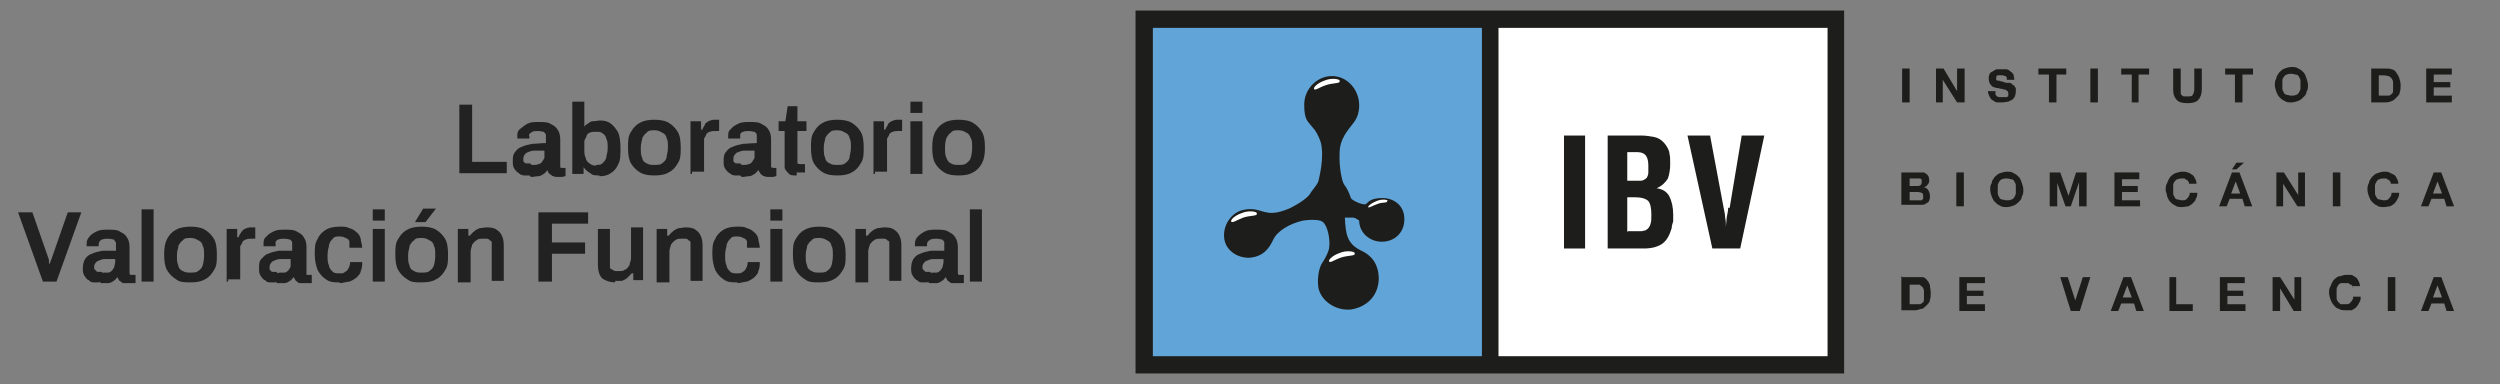 <svg xmlns="http://www.w3.org/2000/svg" xmlns:xlink="http://www.w3.org/1999/xlink" id="Capa_1" viewBox="0 0 332 51"><rect x="0" y="0" width="332" height="51" fill="#808080" stroke="none"/><defs><style>      .st0 {        fill-rule: evenodd;      }      .st0, .st1 {        fill: #1d1d1b;      }      .st2 {        fill: #fff;      }      .st3 {        fill: #222;      }      .st4 {        fill: #61a4d7;      }    </style></defs><path class="st3" d="M61,23.1v-9.2h1.7v7.6h4.6v1.5h-6.3,0ZM70.3,23.3h-.7c-.2,0-.5-.1-.7-.3-.2-.1-.4-.3-.6-.6-.2-.3-.2-.6-.2-1s0-.9.3-1.2c.2-.3.5-.6.9-.7.4-.2.9-.3,1.4-.4.5,0,1.1-.1,1.8-.1v-1.1c0-.1-.2-.3-.3-.4-.2,0-.4-.1-.7-.1s-.6,0-.8.1-.3.2-.4.3,0,.2,0,.4v.2h-1.6v-.3c0-.4,0-.7.4-1s.6-.5,1-.7.9-.2,1.5-.2,1.2,0,1.6.3c.4.2.7.4.9.8.2.3.3.7.3,1.2v3.3c0,.2,0,.3,0,.4s.2.1.3.1h.4v1.1s-.2,0-.4.1h-.6c-.2,0-.4,0-.6-.1-.2,0-.3-.2-.5-.3s-.2-.3-.3-.5h0c-.2.2-.3.4-.5.5s-.4.3-.7.3-.6.1-1,.1l-.2-.2ZM70.8,21.9c.3,0,.5,0,.7-.1.2,0,.4-.2.5-.3,0-.1.2-.3.3-.5,0-.2,0-.4,0-.7v-.3h-1.4c-.4,0-.7.2-1,.3-.2.2-.4.4-.4.7s0,.3,0,.4c0,.1.2.2.3.3h.6l.2.2ZM79.6,23.3c-.5,0-.9,0-1.2-.3-.4-.2-.7-.5-.9-.8h0v.9h-1.5v-9.6h1.6v3.4h0c0-.2.3-.4.5-.5.2-.2.4-.3.7-.3s.6-.1.9-.1c.5,0,1,.1,1.4.4s.7.7,1,1.2c.2.5.3,1.2.3,2.1s0,1.6-.3,2.1c-.2.5-.5.9-1,1.2-.4.3-.9.4-1.5.4h0ZM79.1,21.9c.4,0,.7,0,.9-.2.2-.2.4-.4.5-.7,0-.3.2-.7.2-1.2v-.2c0-.5,0-.9-.2-1.2,0-.3-.3-.6-.5-.7-.2-.2-.5-.2-.9-.2s-.5,0-.7.1c-.2,0-.4.2-.5.4,0,.2-.2.4-.3.7v1.1c0,.5,0,.9.2,1.2,0,.3.3.6.5.7.2.2.5.3.9.3h0ZM86.9,23.3c-.8,0-1.4-.1-1.9-.4s-.9-.7-1.2-1.2c-.3-.5-.4-1.2-.4-2.1s0-1.5.4-2.1c.3-.5.6-.9,1.2-1.2.5-.3,1.2-.4,1.9-.4s1.4.1,1.9.4.9.7,1.2,1.2c.3.5.4,1.2.4,2.1s0,1.5-.4,2.1c-.3.5-.6.9-1.2,1.2-.5.3-1.1.4-1.9.4ZM86.9,21.9c.4,0,.8,0,1-.2.3-.2.5-.4.6-.7,0-.3.2-.8.2-1.3v-.2c0-.5,0-.9-.2-1.2,0-.3-.3-.6-.6-.7-.3-.2-.6-.3-1-.3s-.8,0-1,.3c-.3.2-.4.4-.6.7,0,.3-.2.7-.2,1.2v.2c0,.5,0,.9.2,1.3,0,.3.3.6.6.7.3.2.6.2,1,.2ZM91.7,23.1v-7h1.4v1.1h.2c0-.2.2-.4.3-.6,0-.2.3-.4.5-.5s.5-.2.7-.2h.7v1.5h-.5c-.3,0-.5,0-.7.1-.2,0-.4.2-.5.3,0,.2-.2.4-.3.6,0,.2,0,.5,0,.8v3.6h-1.6v.3ZM98.3,23.3h-.7c-.2,0-.5-.1-.7-.3-.2-.1-.4-.3-.6-.6-.2-.3-.2-.6-.2-1s0-.9.3-1.2c.2-.3.5-.6.9-.7.4-.2.9-.3,1.4-.4.5,0,1.1-.1,1.8-.1v-1.1c0-.2-.2-.3-.3-.4-.2,0-.4-.1-.7-.1s-.6,0-.8.1c-.2,0-.3.2-.4.3,0,.1,0,.2,0,.4v.2h-1.6v-.3c0-.4,0-.7.4-1,.2-.3.6-.5,1-.7s.9-.2,1.5-.2,1.2,0,1.6.3c.4.2.7.4.9.8.2.3.3.7.3,1.2v3.3c0,.2,0,.3,0,.4,0,0,.2.1.3.1h.4v1.1s-.2,0-.4.1h-.6c-.2,0-.4,0-.6-.1-.2,0-.3-.2-.5-.3,0-.1-.2-.3-.3-.5h0c-.2.2-.3.4-.5.5s-.4.3-.7.3-.6.1-1,.1l-.2-.2ZM98.7,21.9c.3,0,.5,0,.7-.1.2,0,.4-.2.5-.3,0-.1.2-.3.3-.5,0-.2,0-.4,0-.7v-.3h-1.4c-.4,0-.7.2-1,.3-.2.2-.4.4-.4.7s0,.3,0,.4c0,.1.2.2.3.3h.6l.2.2ZM105.7,23.3c-.4,0-.8,0-1-.3-.2-.2-.4-.4-.5-.7,0-.3,0-.6,0-.8v-4.1h-.8v-1.3h.9l.3-2h1.3v2h1.2v1.3h-1.2v3.9c0,.2,0,.3,0,.4,0,0,.2.1.4.1h.6v1.1h-1.1v.4ZM111.2,23.3c-.8,0-1.4-.1-1.9-.4s-.9-.7-1.2-1.2c-.3-.5-.4-1.2-.4-2.1s0-1.5.4-2.1c.3-.5.6-.9,1.2-1.2.5-.3,1.2-.4,1.9-.4s1.4.1,1.9.4.9.7,1.2,1.2c.3.5.4,1.2.4,2.1s0,1.5-.4,2.1c-.3.5-.6.9-1.2,1.2-.5.3-1.1.4-1.9.4ZM111.2,21.9c.4,0,.8,0,1-.2.3-.2.5-.4.6-.7,0-.3.2-.8.2-1.3v-.2c0-.5,0-.9-.2-1.2,0-.3-.3-.6-.6-.7-.3-.2-.6-.3-1-.3s-.8,0-1,.3c-.3.2-.4.4-.6.7,0,.3-.2.7-.2,1.2v.2c0,.5,0,.9.2,1.3,0,.3.3.6.6.7.3.2.6.2,1,.2ZM116,23.1v-7h1.4v1.1h.2c0-.2.2-.4.3-.6,0-.2.3-.4.5-.5.2-.1.5-.2.7-.2h.7v1.5h-.5c-.3,0-.5,0-.7.1-.2,0-.4.2-.5.3,0,.2-.2.4-.3.6,0,.2,0,.5,0,.8v3.6h-1.6v.3ZM120.9,15v-1.5h1.6v1.5h-1.6ZM120.9,23.1v-7h1.6v7h-1.6ZM127.3,23.3c-.8,0-1.4-.1-1.9-.4s-.9-.7-1.2-1.2-.4-1.2-.4-2.1.1-1.5.4-2.1c.3-.5.6-.9,1.2-1.2.5-.3,1.2-.4,1.9-.4s1.4.1,1.9.4.9.7,1.2,1.2.4,1.2.4,2.1-.1,1.5-.4,2.1c-.3.5-.6.9-1.2,1.2-.5.3-1.1.4-1.9.4ZM127.3,21.9c.4,0,.8,0,1-.2.3-.2.5-.4.6-.7.1-.3.2-.8.2-1.3v-.2c0-.5,0-.9-.2-1.2-.1-.3-.3-.6-.6-.7-.3-.2-.6-.3-1-.3s-.8,0-1,.3c-.3.2-.4.4-.6.7-.1.3-.2.7-.2,1.2v.2c0,.5,0,.9.2,1.3.1.3.3.6.6.7.3.2.6.2,1,.2ZM5.7,37.4l-3.3-9.2h1.9l2.2,6.3s0,.2,0,.3c0,0,0,.2.1.3v.3h0v-.3s0-.2.1-.3c0,0,0-.2.1-.3l2.2-6.3h1.8l-3.3,9.2h-2,0ZM13.2,37.5h-.7c-.2,0-.5,0-.7-.3-.2,0-.4-.3-.6-.6s-.2-.6-.2-1,.1-.9.3-1.2c.2-.3.5-.6.9-.7.4-.2.9-.3,1.4-.4.5,0,1.1,0,1.8,0v-1.1c0,0-.2-.3-.3-.4-.2,0-.4-.1-.7-.1s-.6,0-.8.1c-.2,0-.3.2-.4.3,0,0-.1.2-.1.4v.2h-1.6v-.3c0-.4.1-.7.4-1,.2-.3.6-.5,1-.7s.9-.2,1.5-.2,1.2,0,1.6.3c.4.2.7.4.9.8.2.3.3.7.3,1.2v3.3c0,.2,0,.3.1.4,0,0,.2,0,.3,0h.4v1.1s-.2,0-.4,0h-.6c-.2,0-.4,0-.6,0-.2,0-.3-.2-.5-.3-.1,0-.2-.3-.3-.5h0c-.2.2-.3.4-.5.5s-.4.3-.7.3-.6,0-1,0l-.2-.2ZM13.7,36.2c.3,0,.5,0,.7,0,.2,0,.4-.2.5-.3s.2-.3.3-.5c0-.2.1-.4.1-.7v-.3h-1.4c-.4,0-.7.2-1,.3-.2.2-.4.4-.4.7s0,.3.1.4c0,0,.2.2.3.3h.6l.2.2ZM18.8,37.4v-9.6h1.6v9.6h-1.6ZM25.3,37.5c-.8,0-1.4,0-1.9-.4-.5-.3-.9-.7-1.2-1.2-.3-.5-.4-1.2-.4-2.1s.1-1.5.4-2.1c.3-.5.6-.9,1.2-1.2.5-.3,1.2-.4,1.9-.4s1.4.1,1.9.4.9.7,1.2,1.2c.3.5.4,1.2.4,2.1s0,1.5-.4,2.1c-.3.5-.6.9-1.2,1.2-.5.3-1.1.4-1.9.4ZM25.3,36.2c.4,0,.8,0,1-.2.3-.2.5-.4.6-.7s.2-.8.2-1.3v-.2c0-.5,0-.9-.2-1.2,0-.3-.3-.6-.6-.7-.3-.2-.6-.3-1-.3s-.8,0-1,.3c-.3.2-.4.4-.6.7,0,.3-.2.7-.2,1.2v.2c0,.5,0,.9.2,1.3,0,.3.3.6.6.7.3.2.6.2,1,.2ZM30.1,37.4v-7h1.4v1.1h.2c0-.2.2-.4.3-.6s.3-.4.5-.5.5-.2.7-.2h.7v1.5h-.5c-.3,0-.5,0-.7.1-.2,0-.4.2-.5.3,0,.2-.2.4-.3.6,0,.2,0,.5,0,.8v3.6h-1.6v.3ZM36.6,37.5h-.7c-.2,0-.5,0-.7-.3-.2,0-.4-.3-.6-.6-.2-.3-.2-.6-.2-1s0-.9.3-1.2.5-.6.9-.7c.4-.2.9-.3,1.4-.4.5,0,1.1,0,1.8,0v-1.1c0-.2-.2-.3-.3-.4-.2,0-.4-.1-.7-.1s-.6,0-.8.1c-.2,0-.3.2-.4.3,0,0,0,.2,0,.4v.2h-1.6v-.3c0-.4,0-.7.4-1,.2-.3.6-.5,1-.7s.9-.2,1.5-.2,1.2,0,1.6.3c.4.2.7.4.9.8.2.3.3.7.3,1.2v3.3c0,.2,0,.3,0,.4,0,0,.2,0,.3,0h.4v1.1s-.2,0-.4,0h-.6c-.2,0-.4,0-.6,0-.2,0-.3-.2-.5-.3,0,0-.2-.3-.3-.5h0c-.2.2-.3.4-.5.5s-.4.3-.7.3-.6,0-1,0l-.2-.2ZM37.1,36.2c.3,0,.5,0,.7,0,.2,0,.4-.2.5-.3s.2-.3.3-.5c0-.2,0-.4,0-.7v-.3h-1.4c-.4,0-.7.2-1,.3-.2.2-.4.4-.4.7s0,.3,0,.4c0,0,.2.2.3.3h.6l.2.2ZM45.1,37.5c-.7,0-1.3,0-1.8-.4-.5-.3-.8-.7-1.1-1.2-.2-.5-.4-1.2-.4-2.1s0-1.5.4-2.1c.2-.5.6-.9,1.1-1.2.5-.3,1.1-.4,1.8-.4s.9,0,1.3.2c.4.1.7.3.9.5.3.2.5.5.6.9,0,.3.2.8.2,1.2h-1.7c0-.3,0-.6,0-.8,0-.2-.2-.4-.5-.5-.2-.1-.4-.2-.8-.2s-.7,0-.9.3c-.2.2-.4.4-.5.8,0,.3-.2.7-.2,1.3v.2c0,.5,0,.9.2,1.3,0,.3.3.6.5.8s.6.2.9.2.6,0,.7-.2c.2,0,.4-.3.5-.5s.2-.5.2-.8h1.6c0,.4,0,.8-.2,1.2,0,.3-.3.6-.6.9-.3.2-.6.4-.9.5-.4,0-.8.2-1.3.2h0ZM49.5,29.3v-1.5h1.6v1.5h-1.6ZM49.5,37.4v-7h1.6v7h-1.6ZM56,37.5c-.8,0-1.4,0-1.9-.4-.5-.3-.9-.7-1.2-1.2s-.4-1.2-.4-2.1,0-1.5.4-2.1c.3-.5.6-.9,1.2-1.2.5-.3,1.2-.4,1.9-.4s1.4.1,1.9.4.9.7,1.2,1.2c.3.5.4,1.2.4,2.1s0,1.5-.4,2.1c-.3.5-.6.9-1.2,1.2-.5.3-1.1.4-1.9.4ZM56,36.2c.4,0,.8,0,1-.2.3-.2.5-.4.6-.7s.2-.8.2-1.3v-.2c0-.5,0-.9-.2-1.2,0-.3-.3-.6-.6-.7-.3-.2-.6-.3-1-.3s-.8,0-1,.3c-.3.2-.4.4-.6.7,0,.3-.2.7-.2,1.2v.2c0,.5,0,.9.2,1.3,0,.3.3.6.6.7.3.2.6.2,1,.2ZM55.1,29.5l1.1-1.8h1.7l-1.4,1.8h-1.4ZM60.8,37.4v-7h1.4v.9h.2c.2-.2.3-.4.6-.6.2-.2.5-.3.7-.4.3,0,.6-.1.9-.1s.8,0,1.2.2c.3.2.6.4.8.8.2.4.3.8.3,1.4v4.7h-1.6v-5c0-.2,0-.3-.3-.4,0-.1-.2-.2-.4-.2h-.5c-.3,0-.6,0-.8.2-.2.1-.4.3-.6.6,0,.2-.2.5-.2.9v4.1h-1.7ZM71.5,37.4v-9.2h6.6v1.5h-4.8v2.5h4.4v1.5h-4.4v3.7h-1.8ZM81.7,37.5c-.7,0-1.2-.2-1.7-.5-.4-.4-.6-1-.6-1.9v-4.7h1.6v5c0,.2,0,.3.3.4,0,0,.3.2.4.2h.5c.3,0,.6,0,.8-.2.2,0,.4-.3.6-.6,0-.3.2-.5.2-.9v-4.1h1.6v7h-1.3v-.9h-.2c-.2.2-.4.4-.6.6-.2.2-.5.3-.7.4-.3,0-.6,0-.9,0h0ZM87.2,37.4v-7h1.4v.9h.2c.2-.2.3-.4.6-.6.2-.2.5-.3.7-.4.3,0,.6-.1.9-.1s.8,0,1.2.2c.3.2.6.4.8.8.2.4.3.8.3,1.4v4.7h-1.6v-5c0-.2,0-.3-.3-.4,0-.1-.2-.2-.4-.2h-.5c-.3,0-.6,0-.8.2-.2.1-.4.3-.6.6,0,.2-.2.5-.2.9v4.1h-1.7ZM97.9,37.5c-.7,0-1.3,0-1.8-.4-.5-.3-.8-.7-1.1-1.2-.2-.5-.4-1.2-.4-2.1s0-1.5.4-2.1c.2-.5.6-.9,1.1-1.2.5-.3,1.1-.4,1.8-.4s.9,0,1.3.2c.4.1.7.3.9.5.3.2.5.5.6.9,0,.3.2.8.2,1.2h-1.7c0-.3,0-.6,0-.8,0-.2-.2-.4-.5-.5-.2-.1-.4-.2-.8-.2s-.7,0-.9.3c-.2.2-.4.4-.5.8,0,.3-.2.7-.2,1.3v.2c0,.5,0,.9.2,1.3,0,.3.3.6.5.8s.6.2.9.2.6,0,.7-.2c.2,0,.4-.3.5-.5s.2-.5.2-.8h1.6c0,.4,0,.8-.2,1.2,0,.3-.3.6-.6.9-.3.2-.6.4-.9.5-.4,0-.8.2-1.3.2h.1ZM102.3,29.3v-1.5h1.6v1.5h-1.6ZM102.3,37.4v-7h1.6v7h-1.6ZM108.8,37.5c-.8,0-1.4,0-1.9-.4-.5-.3-.9-.7-1.2-1.2-.3-.5-.4-1.2-.4-2.1s0-1.5.4-2.1c.3-.5.6-.9,1.2-1.2.5-.3,1.2-.4,1.9-.4s1.4.1,1.9.4.9.7,1.2,1.2c.3.5.4,1.2.4,2.1s0,1.5-.4,2.1c-.3.5-.6.9-1.2,1.2-.5.3-1.1.4-1.9.4ZM108.8,36.2c.4,0,.8,0,1-.2.3-.2.5-.4.6-.7s.2-.8.2-1.3v-.2c0-.5,0-.9-.2-1.2,0-.3-.3-.6-.6-.7-.3-.2-.6-.3-1-.3s-.8,0-1,.3c-.3.2-.4.4-.6.7,0,.3-.2.7-.2,1.2v.2c0,.5,0,.9.2,1.3,0,.3.3.6.6.7.3.2.6.2,1,.2ZM113.6,37.4v-7h1.4v.9h.2c.2-.2.3-.4.6-.6.2-.2.5-.3.7-.4.3,0,.6-.1.9-.1s.8,0,1.2.2c.3.2.6.4.8.8s.3.8.3,1.4v4.7h-1.6v-5c0-.2,0-.3-.3-.4,0-.1-.2-.2-.4-.2h-.5c-.3,0-.6,0-.8.2-.2.1-.4.3-.6.6,0,.2-.2.5-.2.9v4.1h-1.7ZM123.2,37.5h-.7c-.2,0-.5,0-.7-.3-.2,0-.4-.3-.6-.6-.2-.3-.2-.6-.2-1s.1-.9.3-1.2.5-.6.9-.7c.4-.2.9-.3,1.4-.4.5,0,1.1,0,1.8,0v-1.1c0-.2-.2-.3-.3-.4-.2,0-.4-.1-.7-.1s-.6,0-.8.1-.3.2-.4.3c0,0-.1.2-.1.4v.2h-1.6v-.3c0-.4.1-.7.4-1s.6-.5,1-.7.9-.2,1.5-.2,1.2,0,1.6.3c.4.2.7.4.9.8.2.3.3.7.3,1.2v3.3c0,.2,0,.3.1.4,0,0,.2,0,.3,0h.4v1.1s-.2,0-.4,0h-.6c-.2,0-.4,0-.6,0-.2,0-.3-.2-.5-.3-.1,0-.2-.3-.3-.5h0c-.2.2-.3.4-.5.5s-.4.3-.7.3-.6,0-1,0l-.2-.2ZM123.7,36.2c.3,0,.5,0,.7,0,.2,0,.4-.2.5-.3s.2-.3.3-.5c0-.2.1-.4.1-.7v-.3h-1.4c-.4,0-.7.2-1,.3-.2.2-.4.4-.4.7s0,.3.1.4c0,0,.2.2.3.3h.6l.2.2ZM128.8,37.4v-9.6h1.6v9.6h-1.6Z"></path><g><rect class="st4" x="152" y="2.5" width="45.9" height="45.9"></rect><rect class="st2" x="197.9" y="2.5" width="45.9" height="45.9"></rect><path class="st1" d="M199,1.4h-48.2v48.2h94.1V1.4h-45.9ZM196.8,47.3h-43.7V3.7h43.7v43.7h0ZM242.7,47.3h-43.7V3.7h43.7v43.7h0Z"></path><rect class="st1" x="207.7" y="18" width="2.8" height="15"></rect><path class="st0" d="M216.1,30.8v-4.6h1.1c.8,0,1.4.2,1.7.5.3.4.4,1,.4,1.8s0,.8-.1,1.2c-.1.4-.3.7-.7.9-.2,0-.3.1-.5.1h-1.8M216.1,24.1v-3.9h1.3c.6,0,1,.2,1.2.5s.3.7.3,1.3v.9c0,.3-.1.5-.2.7-.2.2-.5.4-.8.4h-1.8ZM218.3,33c1,0,1.8-.2,2.4-.6.6-.4,1-1.1,1.3-2.1,0-.3.1-.6.2-.9v-.9c0-1-.2-1.8-.5-2.4s-.9-1-1.7-1.1h0c.7-.3,1.2-.8,1.5-1.3.2-.6.3-1.2.3-1.9s0-1-.1-1.4c0-.4-.3-.9-.6-1.3-.4-.5-.9-.8-1.4-.9-.6-.1-1.1-.2-1.7-.2h-4.5v15h4.9,0Z"></path><path class="st1" d="M229.5,27.6c0,.4-.1.8-.2,1.3,0,.4-.1.9-.1,1.3v1.2h0v-1.2c0-.4,0-.9-.1-1.3,0-.4-.1-.8-.2-1.3l-1.8-9.6h-3l3.3,15h3.7l3.2-15h-3l-1.6,9.6"></path><path class="st1" d="M175.6,34.9c-.5.7-.7,2.3-.5,3.4.4,1.7,2.3,3,4.3,2.8,2-.3,3.6-1.7,3.7-4,0-2-.9-3.2-2.5-3.9-1.7-.9-1.9-2.1-2-4.3h1.1c.3,0,.8.4.8.4,0,1.6,1.4,2.8,3,2.8s3-1.1,3-3-1.5-2.8-2.9-2.8-1.8.4-2.2.8c-.4.2-1.9-.5-2-.8-.2-.6-.5-1.3-.9-1.8-.3-.4-.7-2.4-.6-4.2,0-1.9,1.2-3.1,1.7-3.8.6-.7.9-1.5.9-2.5,0-2.1-1.6-3.9-3.6-3.9s-3.7,1.7-3.7,3.8.5,2.2,1.1,3c.4.4.8,1.1,1.1,2,.5,2-.2,4.6-.3,5.1s-.9,1.3-1.1,1.7c-.2.4-1.2,1.2-2.6,1.9-1.3.6-2.4.8-3.2.6-.8-.1-1.6-.7-3.2-.3-1.6.4-2.7,2.2-2.4,3.9.3,1.7,2.1,2.6,3.6,2.4,1.5-.2,2.3-1.1,2.9-2.4.6-1.2,2.2-2.1,3.9-2.5,1.4-.2,2.4-.1,2.7.2.6.5,1,2.3.8,3.5-.2.9-.9,1.9-.9,1.9"></path><path class="st2" d="M177.9,10.7c0-.2-1.1-.4-2,0-.9.3-1.5.9-1.4,1.1.1.3.7-.2,1.6-.5.9-.3,1.9-.2,1.8-.5"></path><path class="st2" d="M166.9,28.3c0-.2-1.1-.4-2,0-.9.3-1.5.9-1.4,1.1.1.3.8-.2,1.6-.5.9-.3,1.9-.2,1.8-.5"></path><path class="st2" d="M184.3,26.7c0-.2-.8-.3-1.5,0s-1.1.6-1.1.8.6-.2,1.2-.4c.7-.3,1.4-.1,1.3-.4"></path><path class="st2" d="M179.9,33.6c0-.2-1.1-.4-2,0-.9.3-1.5.9-1.4,1.1.1.3.7-.2,1.6-.5.9-.3,1.9-.2,1.8-.5"></path><path class="st0" d="M253.6,40.4h1.3c.1,0,.2,0,.4-.2.1,0,.2-.2.2-.4v-1.2c0-.2-.1-.3-.2-.5-.1,0-.2-.2-.4-.3h-1.3v2.8M252.6,36.8h1.9c.3,0,.6,0,.8,0,.2,0,.5.2.6.4.2.2.3.4.4.7,0,.3.1.6.1,1s0,.6-.1.9c0,.3-.2.5-.4.7-.2.2-.4.4-.6.5-.3,0-.6.2-.9.2h-1.9v-4.5h.1Z"></path><polyline class="st1" points="260.2 36.8 263.6 36.8 263.6 37.6 261.2 37.6 261.2 38.6 263.4 38.6 263.4 39.3 261.2 39.3 261.2 40.4 263.6 40.4 263.6 41.3 260.2 41.3 260.2 36.8"></polyline><polyline class="st1" points="276.2 41.3 275 41.3 273.6 36.8 274.6 36.8 275.6 39.9 275.6 39.9 276.6 36.8 277.6 36.8 276.2 41.3"></polyline><path class="st0" d="M281.9,39.5h1.2l-.6-1.6h0l-.6,1.6M282,36.8h1l1.7,4.5h-1l-.3-1h-1.7l-.4,1h-1l1.7-4.5h0Z"></path><polyline class="st1" points="288.1 36.8 289 36.8 289 40.4 291.2 40.4 291.2 41.3 288.1 41.3 288.1 36.8"></polyline><polyline class="st1" points="294.8 36.8 298.1 36.8 298.1 37.6 295.8 37.6 295.8 38.6 297.9 38.6 297.9 39.3 295.8 39.3 295.8 40.4 298.2 40.4 298.2 41.3 294.8 41.3 294.8 36.8"></polyline><polyline class="st1" points="301.8 36.8 302.8 36.8 304.7 39.8 304.7 39.8 304.7 36.8 305.6 36.8 305.6 41.3 304.6 41.3 302.8 38.3 302.8 38.3 302.8 41.3 301.8 41.3 301.8 36.8"></polyline><path class="st1" d="M312.5,38.3c0,0,0-.2-.1-.3,0,0-.1-.2-.2-.2,0,0-.2,0-.3-.2h-.4c-.2,0-.4,0-.6,0-.2,0-.3.2-.4.3,0,0-.2.3-.2.5v1.2c0,.2.1.3.2.5.1,0,.2.3.4.3s.3,0,.6,0,.5,0,.7-.3c.2-.2.3-.4.3-.7h1c0,.3,0,.5-.2.8-.1.2-.2.4-.4.6-.2.2-.4.3-.6.4-.2,0-.5,0-.8,0s-.7,0-.9-.2c-.3,0-.5-.3-.7-.5s-.3-.5-.4-.7c-.1-.3-.2-.6-.2-.9s0-.6.2-.9c.1-.3.2-.5.4-.8.2-.2.4-.4.7-.5.3,0,.6-.2.9-.2s.5,0,.7,0c.2,0,.4.2.6.3s.3.3.4.5.2.4.2.7h-1"></path><rect class="st1" x="317.1" y="36.8" width="1" height="4.5"></rect><path class="st0" d="M323.1,39.5h1.2l-.6-1.6h0l-.6,1.6M323.2,36.8h1l1.7,4.5h-1l-.3-1h-1.7l-.4,1h-1l1.7-4.5h0Z"></path><path class="st0" d="M253.6,24.7h1c.2,0,.3,0,.4-.1.1,0,.2-.2.2-.4v-.3s0-.1-.2-.2h-1.4v1.1M252.6,22.9h2.7c.2,0,.3,0,.5.2.1,0,.2.2.3.3,0,.1.1.3.1.5s0,.4-.2.6c-.1.2-.3.3-.5.4.3,0,.5.2.6.4.1.2.2.4.2.7s0,.4-.1.6c0,.2-.2.3-.4.4-.1.1-.3.2-.5.2h-2.8v-4.5.2ZM253.6,26.6h1.6l.2-.2v-.3c0-.2,0-.4-.2-.5-.1,0-.3-.1-.5-.1h-1.1v1.2h0Z"></path><rect class="st1" x="259.8" y="22.9" width="1" height="4.5"></rect><path class="st0" d="M265.3,25.2v.5c0,.2.1.3.2.5,0,.1.2.3.4.3s.3.1.6.1.4,0,.6-.1c.2,0,.3-.2.4-.3,0-.1.2-.3.2-.5v-1.1c0-.2-.1-.3-.2-.5,0-.1-.2-.3-.4-.3s-.3-.1-.6-.1-.4,0-.6.1c-.2,0-.3.2-.4.3,0,.1-.2.3-.2.5v.6M264.3,25.2c0-.3,0-.6.2-.9,0-.3.2-.5.4-.8.2-.2.4-.4.7-.5.3-.1.6-.2.9-.2s.7,0,.9.2c.3.1.5.3.7.5s.3.5.4.8.2.6.2.9,0,.6-.2.9c0,.3-.2.5-.4.7-.2.2-.4.4-.7.5-.3.1-.6.2-.9.2s-.7,0-.9-.2c-.3-.1-.5-.3-.7-.5s-.3-.5-.4-.7c-.1-.3-.2-.6-.2-.9Z"></path><polyline class="st1" points="272.2 22.9 273.6 22.9 274.7 26 274.7 26 275.7 22.9 277.1 22.9 277.1 27.4 276.1 27.4 276.1 24.2 276.1 24.2 275 27.4 274.3 27.4 273.2 24.3 273.2 24.3 273.2 27.4 272.2 27.4 272.2 22.9"></polyline><polyline class="st1" points="280.8 22.9 284.1 22.9 284.1 23.8 281.8 23.8 281.8 24.7 283.9 24.7 283.9 25.5 281.8 25.5 281.8 26.6 284.2 26.6 284.2 27.4 280.8 27.4 280.8 22.9"></polyline><path class="st1" d="M290.7,24.4c0-.1,0-.2-.1-.3,0,0-.1-.2-.2-.2,0,0-.2-.1-.3-.2h-.3c-.2,0-.4,0-.6.1-.2,0-.3.2-.4.3-.1.1-.2.3-.2.5v1.1c0,.2.1.3.2.5,0,.1.2.3.4.3s.3.1.6.1.5,0,.7-.3c.2-.2.3-.4.3-.7h1c0,.3,0,.5-.2.8,0,.2-.2.4-.4.6-.2.2-.4.3-.6.4-.2,0-.5.1-.8.1s-.7,0-.9-.2c-.3-.1-.5-.3-.7-.5s-.3-.5-.4-.7c0-.3-.2-.6-.2-.9s0-.6.2-.9c.1-.3.2-.5.4-.8.2-.2.4-.4.7-.5.3-.1.6-.2.9-.2s.5,0,.7.1c.2,0,.4.2.6.3.2.1.3.3.4.5s.2.4.2.7h-1"></path><path class="st0" d="M296.3,25.7h1.2l-.6-1.6h0l-.6,1.6M296.4,22.9h1l1.7,4.5h-1l-.3-1h-1.7l-.4,1h-1l1.7-4.5h0ZM297,22.5h-.6l.6-.9h1l-1,.9Z"></path><polyline class="st1" points="302.3 22.9 303.3 22.9 305.2 25.9 305.2 25.9 305.2 22.9 306.1 22.9 306.1 27.4 305.1 27.4 303.2 24.4 303.2 24.4 303.2 27.4 302.3 27.4 302.3 22.9"></polyline><rect class="st1" x="309.8" y="22.9" width="1" height="4.5"></rect><path class="st1" d="M317.5,24.4c0-.1,0-.2-.1-.3,0,0-.1-.2-.2-.2,0,0-.2-.1-.3-.2h-.3c-.2,0-.4,0-.6.1-.2,0-.3.2-.4.3,0,.1-.2.3-.2.5v1.1c0,.2.1.3.2.5,0,.1.2.3.4.3s.3.1.6.1.5,0,.7-.3c.2-.2.3-.4.3-.7h1c0,.3,0,.5-.2.8-.1.2-.2.4-.4.6-.2.2-.4.3-.6.4-.2,0-.5.1-.8.1s-.7,0-.9-.2c-.3-.1-.5-.3-.7-.5s-.3-.5-.4-.7c-.1-.3-.2-.6-.2-.9s0-.6.2-.9c0-.3.2-.5.4-.8.2-.2.4-.4.7-.5.3-.1.6-.2.9-.2s.5,0,.7.1.4.2.6.3c.2.1.3.3.4.5s.2.4.2.7h-1"></path><path class="st0" d="M323.1,25.7h1.2l-.6-1.6h0l-.6,1.6M323.2,22.9h1l1.7,4.5h-1l-.3-1h-1.7l-.4,1h-1l1.7-4.5h0Z"></path><rect class="st1" x="252.6" y="9.1" width="1" height="4.5"></rect><polyline class="st1" points="257.1 9.1 258.1 9.1 259.9 12.1 259.9 12.1 259.9 9.1 260.9 9.1 260.9 13.6 259.9 13.6 258 10.6 258 10.6 258 13.6 257.1 13.6 257.1 9.1"></polyline><path class="st1" d="M265,12.1v.4c0,.1.1.2.2.3,0,0,.2.1.3.1h1s.2-.1.2-.2v-.3c0-.1,0-.2-.1-.3,0,0-.2-.1-.3-.2-.1,0-.3,0-.4-.1-.2,0-.3,0-.5-.1-.2,0-.3,0-.5-.1-.2,0-.3-.1-.4-.2-.1-.1-.2-.2-.3-.4,0-.1-.1-.3-.1-.5s0-.4.1-.6c0-.2.2-.3.4-.4.2-.1.3-.2.5-.3h1.3c.2,0,.4.1.6.3.2.1.3.3.4.4,0,.2.1.4.1.7h-1v-.3s-.1-.2-.2-.2c0,0-.2,0-.3-.1h-.7s-.1,0-.2.2v.4s0,.1.2.1c0,0,.2,0,.4.1.2,0,.4.1.7.2h.5s.2,0,.3.2c0,0,.2.1.3.2,0,0,.1.2.2.3v.4c0,0,0,.4-.1.6,0,.2-.2.3-.3.5-.2.1-.4.2-.6.3-.2,0-.5.1-.8.1h-.7c-.2,0-.4-.2-.6-.3s-.3-.3-.4-.5-.2-.4-.2-.7h1"></path><polyline class="st1" points="272.1 9.9 270.7 9.9 270.7 9.1 274.4 9.1 274.4 9.9 273.1 9.9 273.1 13.6 272.1 13.6 272.1 9.9"></polyline><rect class="st1" x="277.6" y="9.1" width="1" height="4.5"></rect><polyline class="st1" points="283.1 9.9 281.7 9.9 281.7 9.1 285.4 9.1 285.4 9.9 284 9.9 284 13.6 283.1 13.6 283.1 9.9"></polyline><path class="st1" d="M292.4,11.9c0,.6-.2,1.1-.5,1.4-.3.3-.8.4-1.4.4s-1.1-.1-1.4-.4c-.3-.3-.5-.7-.5-1.4v-2.8h1v3.2c0,.1,0,.2.1.3,0,0,.2.2.3.2h.5c.4,0,.6,0,.7-.2s.2-.4.2-.7v-2.8h1v2.8"></path><polyline class="st1" points="296.8 9.9 295.5 9.9 295.5 9.1 299.2 9.1 299.2 9.9 297.8 9.9 297.8 13.6 296.8 13.6 296.8 9.9"></polyline><path class="st0" d="M303.1,11.3v.5c0,.2.1.3.2.5,0,.1.2.3.4.3s.3.1.6.1.4,0,.6-.1c.2,0,.3-.2.4-.3,0-.1.2-.3.2-.5v-1.1c0-.2-.1-.3-.2-.5,0-.1-.2-.3-.4-.3s-.3-.1-.6-.1-.4,0-.6.1c-.2,0-.3.2-.4.3s-.2.3-.2.5v.6M302.1,11.3c0-.3,0-.6.2-.9,0-.3.2-.5.4-.8.2-.2.4-.4.7-.5.3-.1.6-.2.9-.2s.7,0,.9.2c.3.1.5.3.7.5s.3.5.4.8.2.6.2.9,0,.6-.2.9c0,.3-.2.5-.4.7-.2.2-.4.4-.7.5-.3.1-.6.2-.9.2s-.7,0-.9-.2c-.3-.1-.5-.3-.7-.5s-.3-.5-.4-.7c-.1-.3-.2-.6-.2-.9Z"></path><path class="st0" d="M315.9,12.7h1.3c.1,0,.3-.1.4-.2.1-.1.2-.2.2-.4v-1.2c0-.2-.1-.3-.2-.5-.1-.1-.2-.2-.4-.3-.2,0-.4-.1-.6-.1h-.7v2.8M314.9,9.1h1.9c.3,0,.6,0,.8.1.2,0,.5.2.6.4s.3.4.4.7.2.6.2,1,0,.6-.1.9c0,.3-.2.5-.4.7-.2.2-.4.4-.6.5-.3.1-.5.2-.9.2h-1.9s0-4.5,0-4.5Z"></path><polyline class="st1" points="322.2 9.1 325.6 9.1 325.6 9.9 323.2 9.9 323.2 10.9 325.4 10.9 325.4 11.6 323.2 11.6 323.2 12.7 325.6 12.7 325.6 13.6 322.2 13.6 322.2 9.1"></polyline></g></svg>
